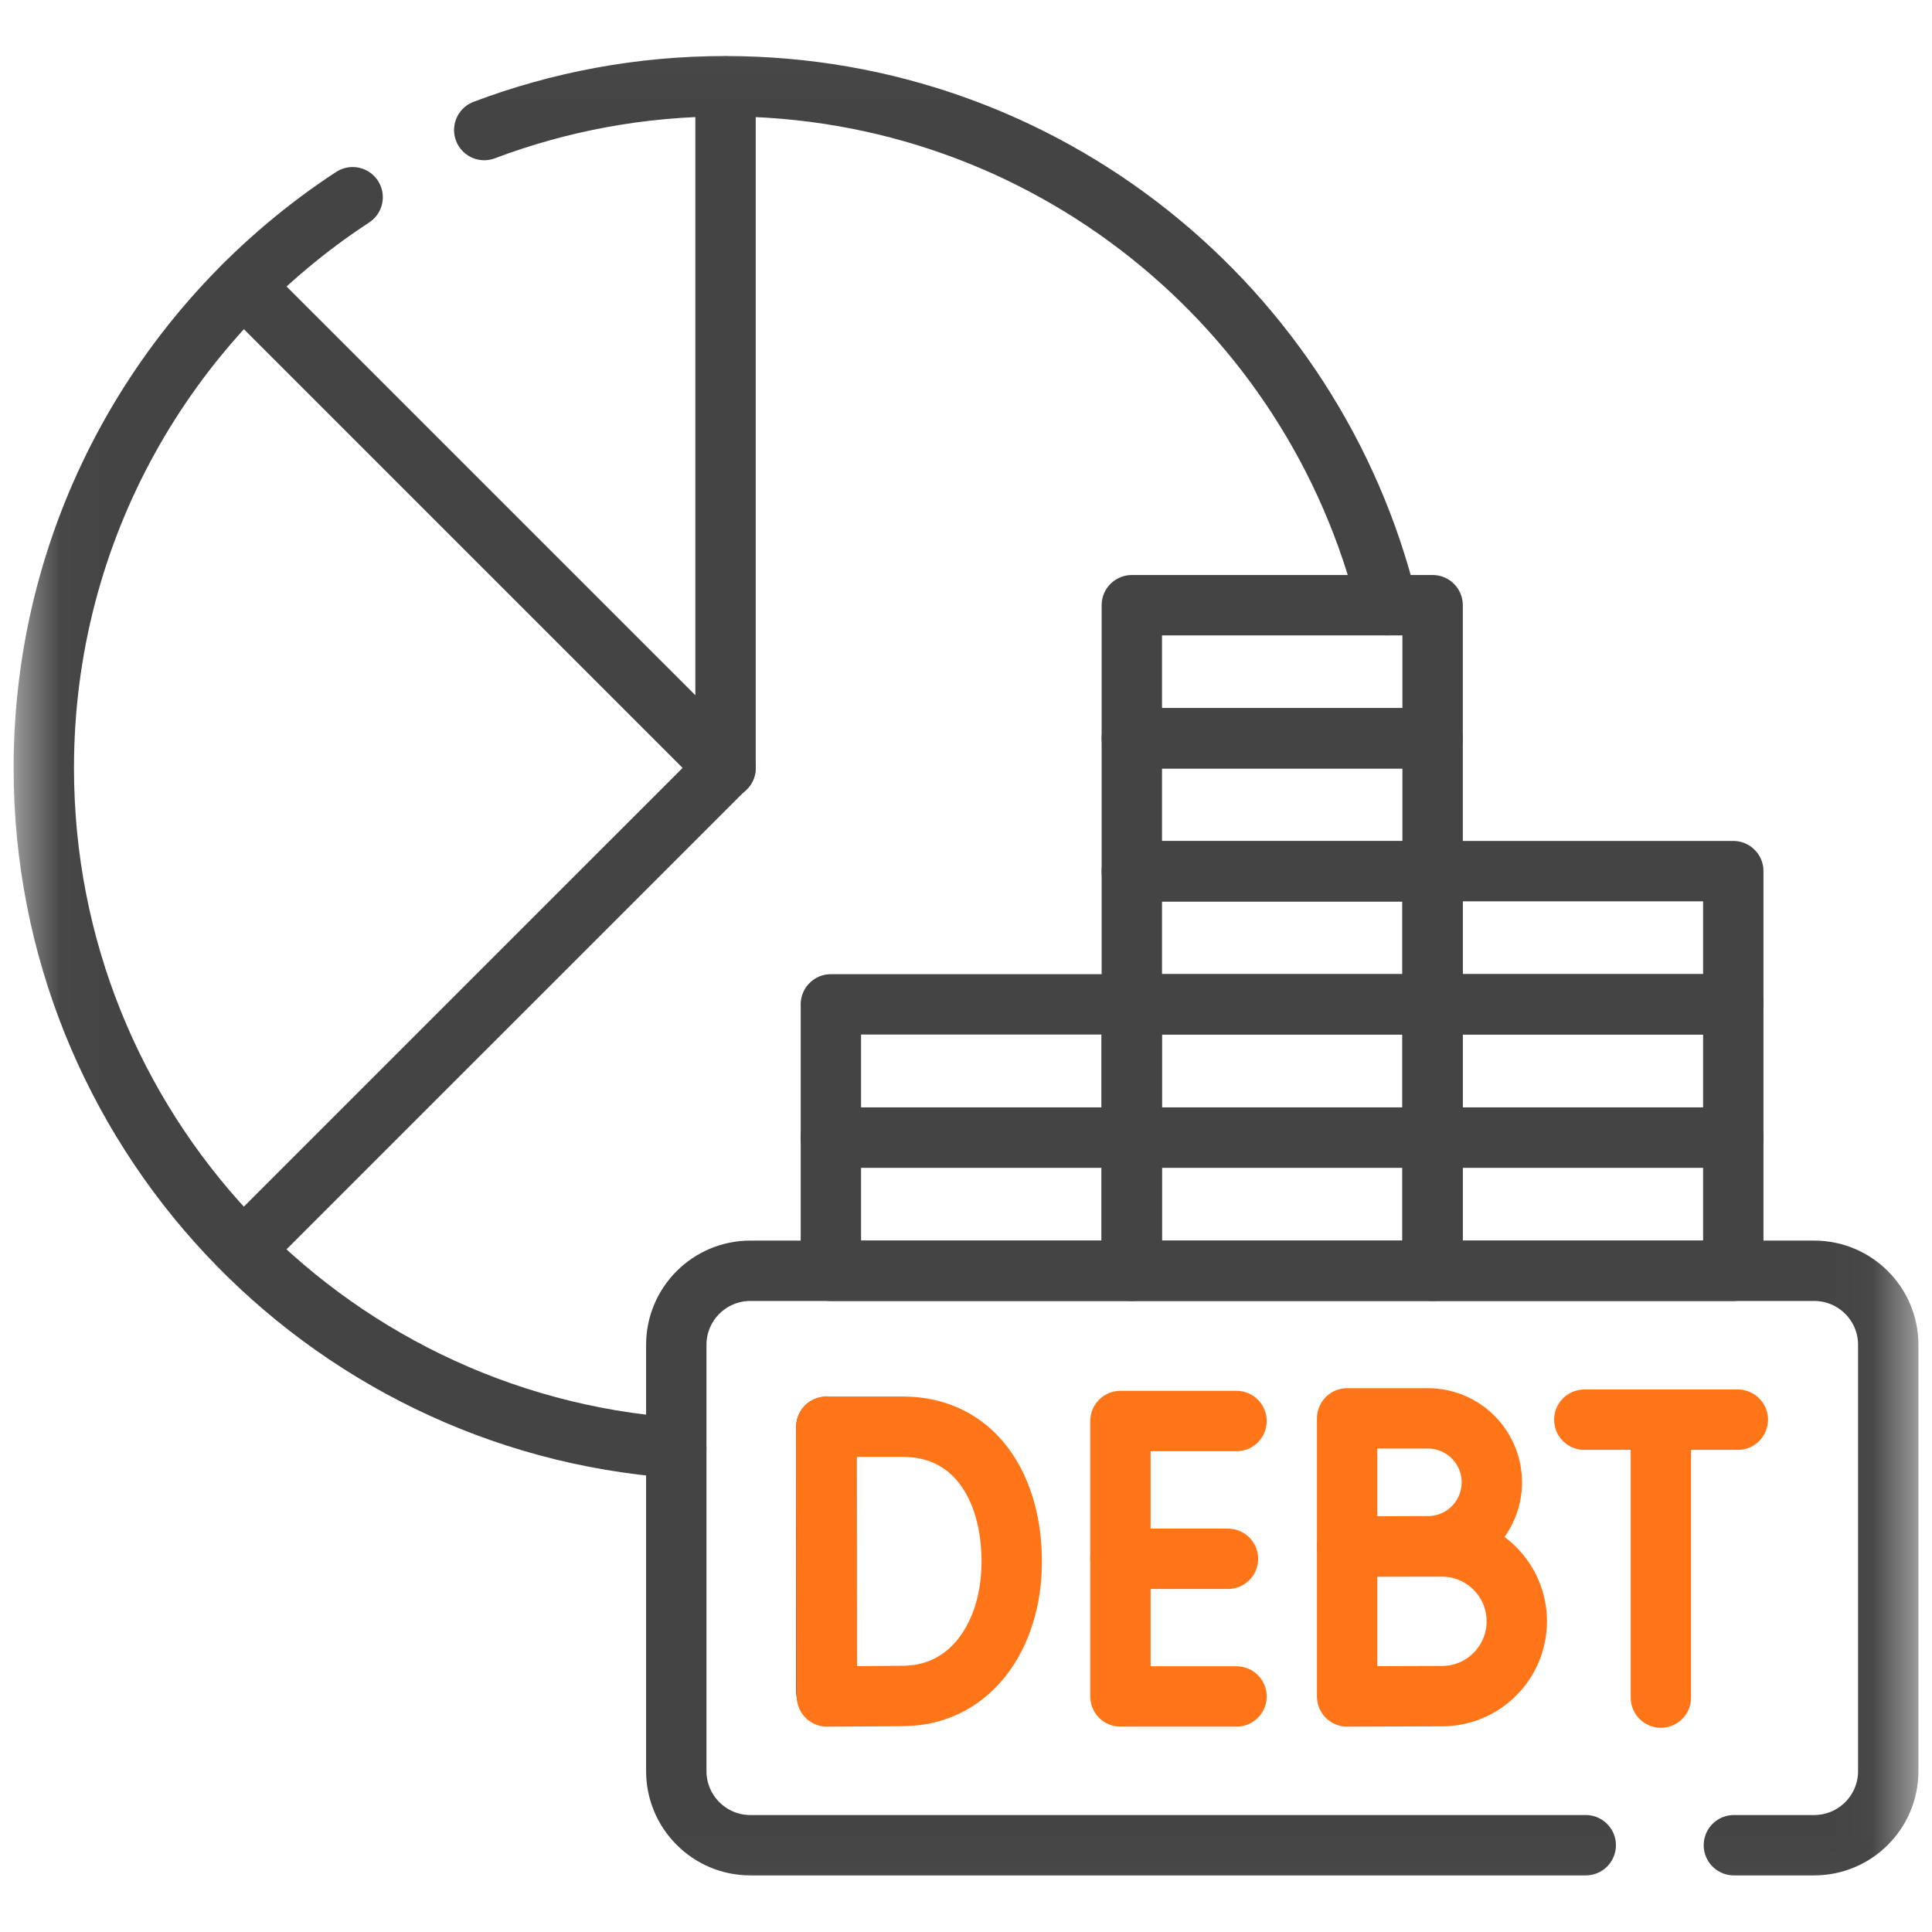 <svg width="48" height="48" viewBox="0 0 48 48" fill="none" xmlns="http://www.w3.org/2000/svg">
<mask id="mask0_12338_26220" style="mask-type:luminance" maskUnits="userSpaceOnUse" x="0" y="0" width="48" height="48">
<path d="M46.853 46.852V1.145H1.146V46.852H46.853Z" fill="white" stroke="white" stroke-width="1.5"/>
</mask>
<g mask="url(#mask0_12338_26220)">
<path d="M12.031 3.231C13.893 2.528 15.911 2.142 18.019 2.142C25.98 2.142 32.657 7.634 34.47 15.035" stroke="#444444" stroke-width="1.5" stroke-miterlimit="10" stroke-linecap="round" stroke-linejoin="round"/>
<path d="M16.801 35.973C8.018 35.346 1.088 28.022 1.088 19.081C1.088 13.146 4.14 7.925 8.761 4.9" stroke="#444444" stroke-width="1.5" stroke-miterlimit="10" stroke-linecap="round" stroke-linejoin="round"/>
<path d="M6.05 7.109L18.026 19.084V2.148" stroke="#444444" stroke-width="1.5" stroke-miterlimit="10" stroke-linecap="round" stroke-linejoin="round"/>
<path d="M6.05 31.047L18.026 19.072" stroke="#444444" stroke-width="1.5" stroke-miterlimit="10" stroke-linecap="round" stroke-linejoin="round"/>
<path d="M43.078 45.844H45.071C46.089 45.844 46.913 45.019 46.913 44.002V33.413C46.913 32.396 46.089 31.572 45.071 31.572H18.643C17.626 31.572 16.802 32.396 16.802 33.413V44.002C16.802 45.019 17.626 45.844 18.643 45.844H39.397" stroke="#444444" stroke-width="1.5" stroke-miterlimit="10" stroke-linecap="round" stroke-linejoin="round"/>
<path d="M30.721 35.305H27.837V42.148H30.721" stroke="#FF7518" stroke-width="1.5" stroke-miterlimit="10" stroke-linecap="round" stroke-linejoin="round"/>
<path d="M30.508 38.728H27.837" stroke="#FF7518" stroke-width="1.5" stroke-miterlimit="10" stroke-linecap="round" stroke-linejoin="round"/>
<path d="M20.531 35.451V42.037" stroke="#444444" stroke-width="1.5" stroke-miterlimit="10" stroke-linecap="round" stroke-linejoin="round"/>
<path d="M25.136 38.797C25.136 40.644 24.111 42.105 22.485 42.134C21.944 42.143 20.545 42.148 20.545 42.148C20.545 42.148 20.536 39.721 20.536 38.79C20.536 38.026 20.531 35.446 20.531 35.446H22.43C24.213 35.446 25.136 36.951 25.136 38.797Z" stroke="#FF7518" stroke-width="1.5" stroke-miterlimit="10" stroke-linecap="round" stroke-linejoin="round"/>
<path d="M37.064 36.828C37.064 37.705 36.353 38.417 35.475 38.417C35.04 38.417 33.469 38.424 33.469 38.424V36.828V35.239H35.475C36.353 35.239 37.064 35.95 37.064 36.828Z" stroke="#FF7518" stroke-width="1.5" stroke-miterlimit="10" stroke-linecap="round" stroke-linejoin="round"/>
<path d="M37.684 40.281C37.684 41.308 36.852 42.14 35.825 42.14C35.316 42.14 33.469 42.148 33.469 42.148V40.281V38.422H35.825C36.852 38.422 37.684 39.255 37.684 40.281Z" stroke="#FF7518" stroke-width="1.5" stroke-miterlimit="10" stroke-linecap="round" stroke-linejoin="round"/>
<path d="M39.362 35.272H43.176" stroke="#FF7518" stroke-width="1.5" stroke-miterlimit="10" stroke-linecap="round" stroke-linejoin="round"/>
<path d="M41.264 35.49V42.176" stroke="#FF7518" stroke-width="1.5" stroke-miterlimit="10" stroke-linecap="round" stroke-linejoin="round"/>
<path d="M35.59 31.572H43.063V28.264H35.59V31.572Z" stroke="#444444" stroke-width="1.5" stroke-miterlimit="10" stroke-linecap="round" stroke-linejoin="round"/>
<path d="M35.59 28.262H43.063V24.953H35.59V28.262Z" stroke="#444444" stroke-width="1.5" stroke-miterlimit="10" stroke-linecap="round" stroke-linejoin="round"/>
<path d="M35.59 24.951H43.063V21.643H35.59V24.951Z" stroke="#444444" stroke-width="1.5" stroke-miterlimit="10" stroke-linecap="round" stroke-linejoin="round"/>
<path d="M28.12 31.572H35.593V28.264H28.12V31.572Z" stroke="#444444" stroke-width="1.5" stroke-miterlimit="10" stroke-linecap="round" stroke-linejoin="round"/>
<path d="M28.12 28.262H35.593V24.953H28.12V28.262Z" stroke="#444444" stroke-width="1.5" stroke-miterlimit="10" stroke-linecap="round" stroke-linejoin="round"/>
<path d="M28.12 24.951H35.593V21.643H28.12V24.951Z" stroke="#444444" stroke-width="1.5" stroke-miterlimit="10" stroke-linecap="round" stroke-linejoin="round"/>
<path d="M28.12 21.65H35.593V18.342H28.12V21.65Z" stroke="#444444" stroke-width="1.5" stroke-miterlimit="10" stroke-linecap="round" stroke-linejoin="round"/>
<path d="M28.12 18.344H35.593V15.036H28.12V18.344Z" stroke="#444444" stroke-width="1.5" stroke-miterlimit="10" stroke-linecap="round" stroke-linejoin="round"/>
<path d="M20.643 31.572H28.116V28.264H20.643V31.572Z" stroke="#444444" stroke-width="1.5" stroke-miterlimit="10" stroke-linecap="round" stroke-linejoin="round"/>
<path d="M20.643 28.262H28.116V24.953H20.643V28.262Z" stroke="#444444" stroke-width="1.5" stroke-miterlimit="10" stroke-linecap="round" stroke-linejoin="round"/>
</g>
</svg>
